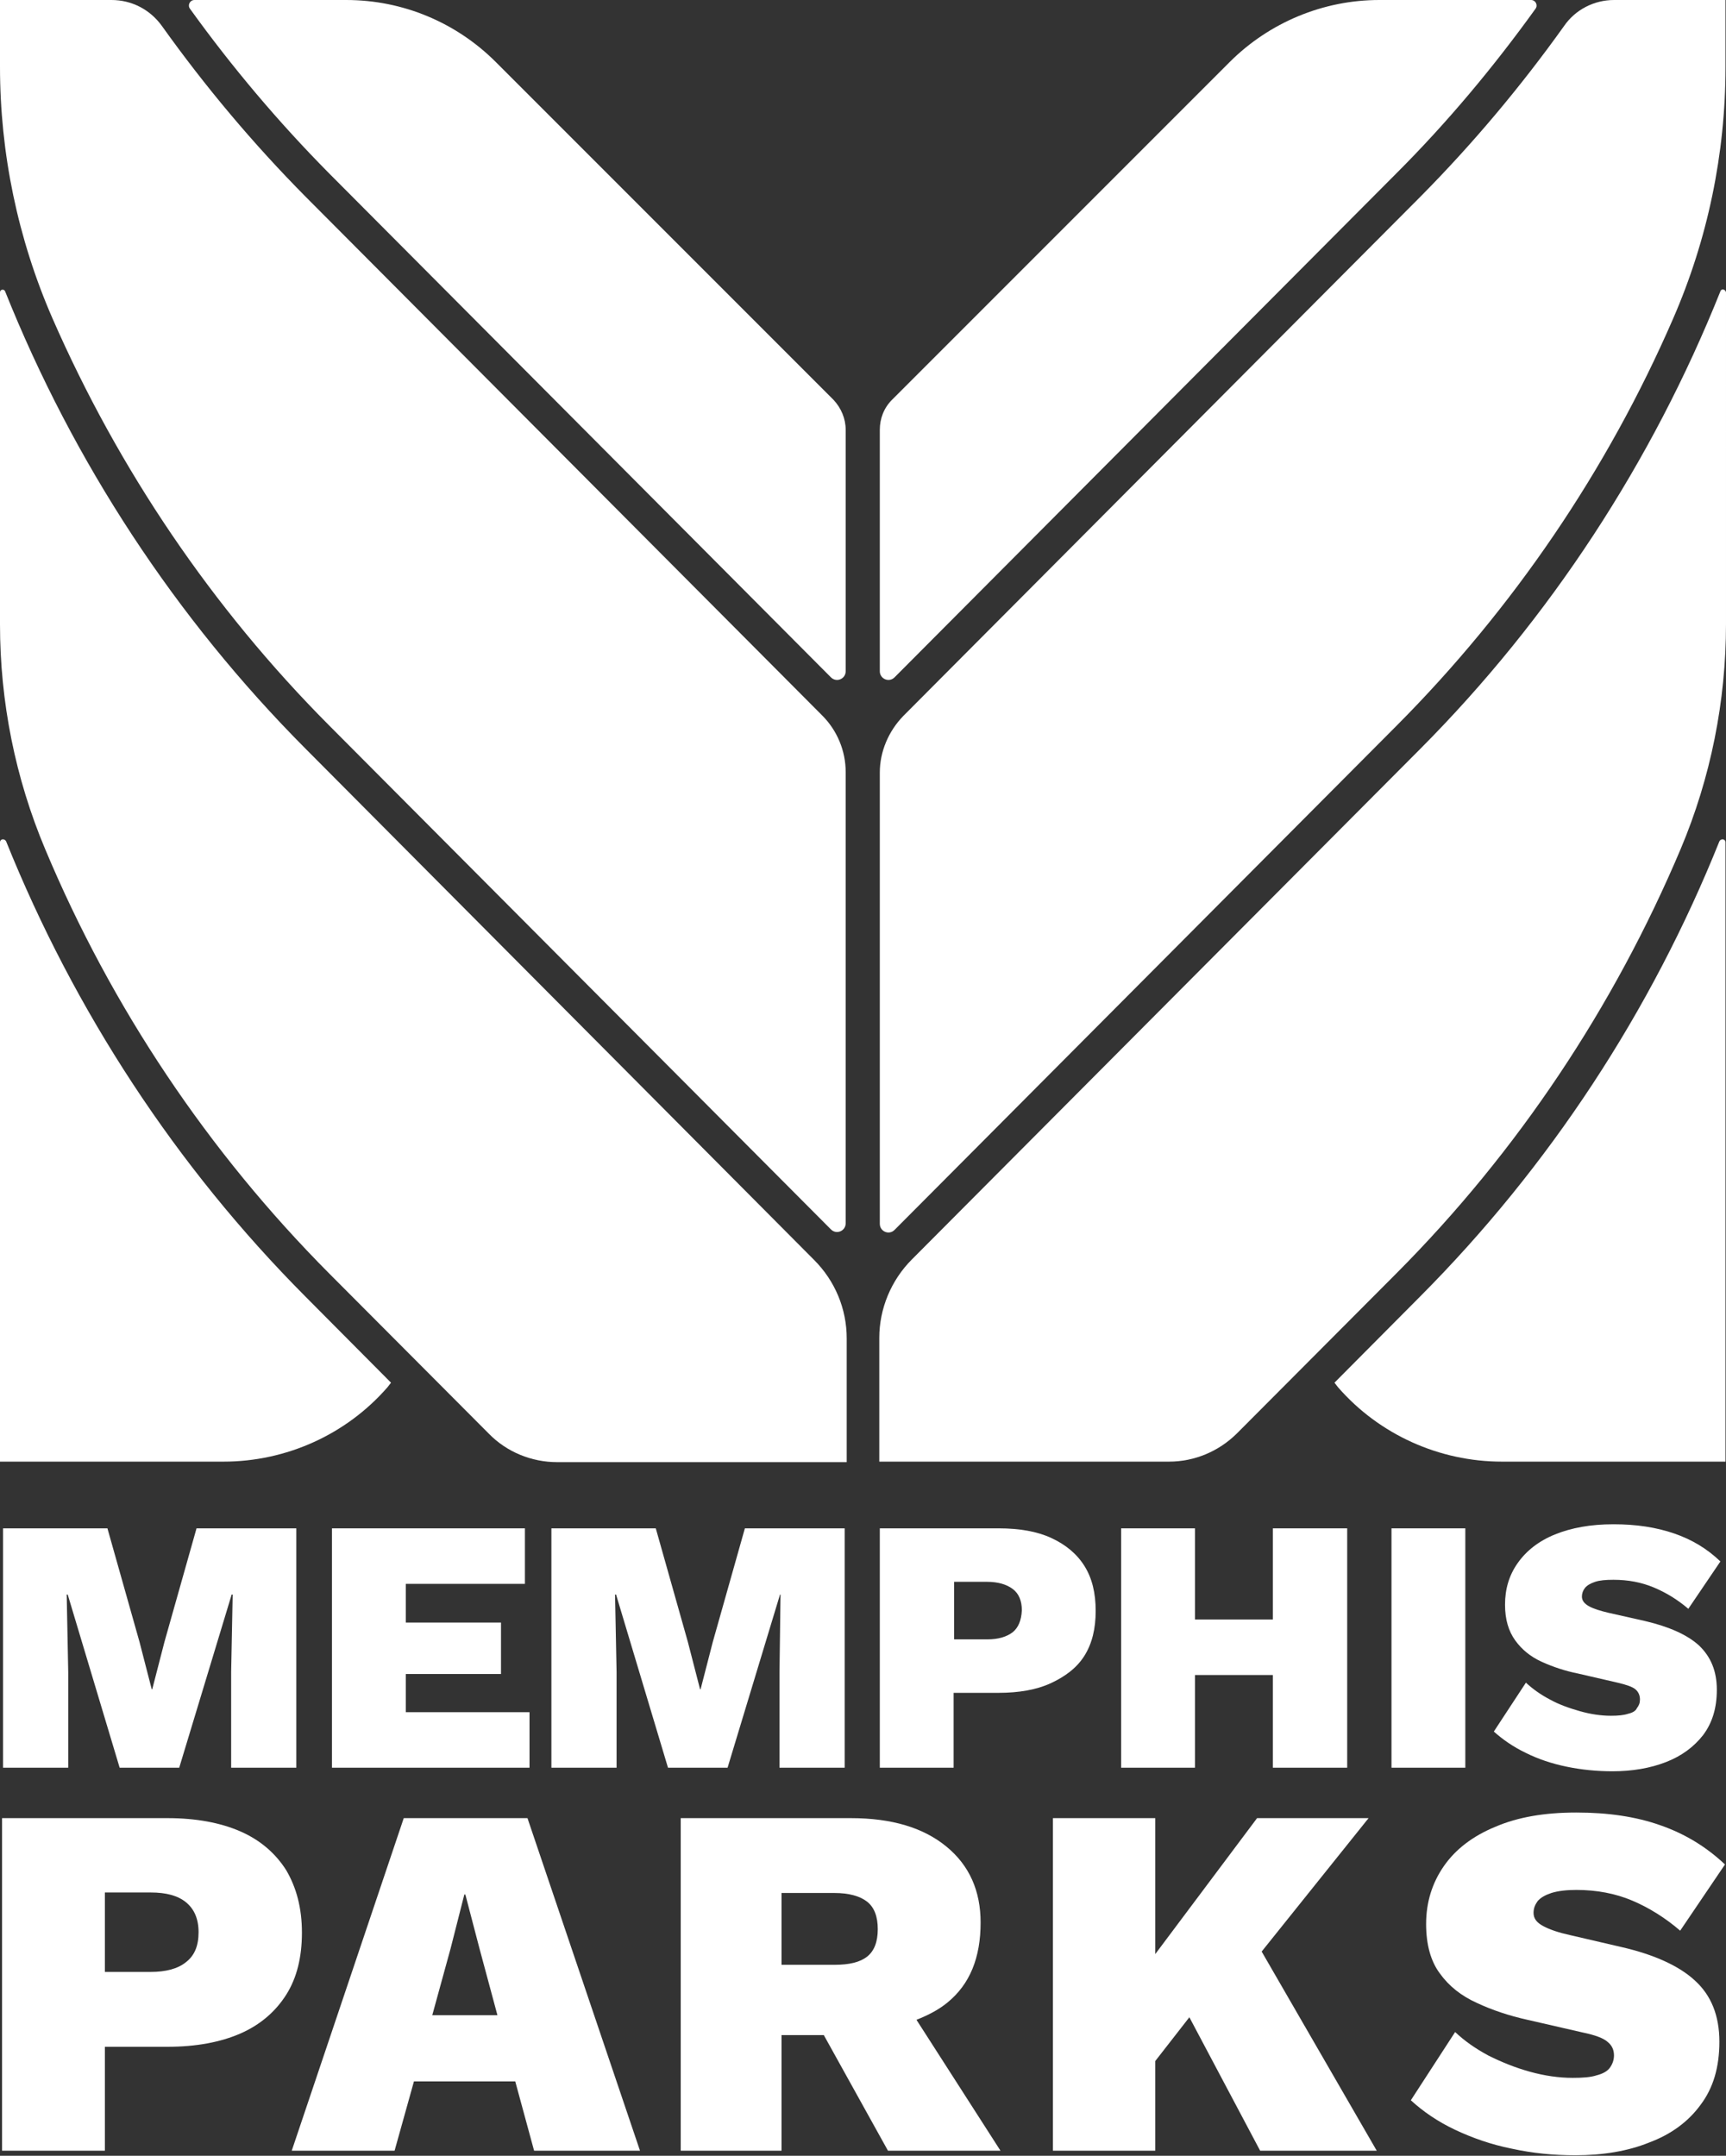 <?xml version="1.0" encoding="utf-8"?>
<!-- Generator: Adobe Illustrator 25.2.1, SVG Export Plug-In . SVG Version: 6.00 Build 0)  -->
<svg version="1.1" xmlns="http://www.w3.org/2000/svg" xmlns:xlink="http://www.w3.org/1999/xlink" x="0px" y="0px"
	 viewBox="0 0 339 423.3" style="enable-background:new 0 0 339 423.3;" xml:space="preserve">
<rect x="0" y="0" width="339" height="423.3" fill="#333333" stroke="none"/>
<style type="text/css">
	.st0{fill:#FFFFFF;}
</style>
<g id="Layer_2">
	<g>
		<path class="st0" d="M31.8,5.1C29.5,1.9,25.9,0,21.9,0L0,0l0,13.1c0,17,3.5,33.8,10.3,49.4c13,29.7,31.4,56.9,54.3,79.9l98.6,99
			c1.1,1.1,2.9,0.3,2.9-1.2v-88.6c0-4.2-1.7-8.2-4.6-11.1L60,38.6C49.7,28.2,40.3,17,31.8,5.1z"/>
		<path class="st0" d="M68,0L38.2,0c-0.9,0-1.4,1-0.9,1.7C45.5,13.1,54.7,24,64.6,34l98.6,99c1.1,1.1,2.9,0.3,2.9-1.2V84.4
			c0-2.2-0.9-4.3-2.4-5.9L97.4,12.2C89.6,4.4,79.1,0,68,0z"/>
		<path class="st0" d="M1,57.2c-0.2-0.5-1-0.4-1,0.2l0,65.2c0,15.2,3,30.2,8.9,44.2c13,31,32,59.4,55.8,83.3l31.3,31.4
			c3.5,3.6,8.4,5.6,13.4,5.6h56.9v-24.3c0-5.8-2.3-11.3-6.4-15.4L60,147C34.5,121.4,14.4,90.7,1,57.2z"/>
		<path class="st0" d="M1.2,165.2c-0.3-0.6-1.2-0.5-1.2,0.2V287h43.9c12.3,0,24.1-5.3,32.2-14.6l0.7-0.9L60,254.6
			C34.6,229.1,14.6,198.5,1.2,165.2z"/>
		<path class="st0" d="M317,0c-3.9,0-7.6,1.9-9.8,5.1c-8.5,11.9-17.9,23.1-28.2,33.5l-101.6,102c-2.9,3-4.6,7-4.6,11.1v88.6
			c0,1.5,1.8,2.3,2.9,1.2l98.6-99c22.9-23,41.4-50.2,54.3-79.9c6.8-15.6,10.3-32.4,10.3-49.4V0L317,0z"/>
		<path class="st0" d="M301.6,1.7c0.5-0.7,0-1.7-0.9-1.7l-29.8,0c-11,0-21.6,4.4-29.4,12.2l-66.3,66.3c-1.6,1.6-2.4,3.7-2.4,5.9
			v47.4c0,1.5,1.8,2.3,2.9,1.2l98.6-99C284.3,24,293.4,13.1,301.6,1.7z"/>
		<path class="st0" d="M337.9,57.2c-13.4,33.5-33.5,64.3-59,89.9l-99.8,100.2c-4.1,4.1-6.4,9.7-6.4,15.4V287h56.9
			c5,0,9.8-2,13.4-5.6l31.3-31.4c23.8-23.9,42.7-52.3,55.8-83.3c5.9-14,8.9-29,8.9-44.2V57.4C338.9,56.8,338.1,56.6,337.9,57.2z"/>
		<path class="st0" d="M337.7,165.2c-13.4,33.4-33.4,63.9-58.8,89.4l-16.8,16.9l0.7,0.9c8.1,9.3,19.9,14.6,32.2,14.6h43.9V165.4
			C338.9,164.7,338,164.6,337.7,165.2z"/>
	</g>
	<g>
		<polygon class="st0" points="13.4,328.3 13.1,313.1 13.3,313.1 23.5,347.1 35.2,347.1 45.5,313.1 45.7,313.1 45.4,328.3 
			45.4,347.1 58.2,347.1 58.2,300.1 38.6,300.1 32.3,322.4 29.9,331.7 29.8,331.7 27.4,322.4 21.1,300.1 0.6,300.1 0.6,347.1 
			13.4,347.1 		"/>
		<polygon class="st0" points="104,336.2 79.7,336.2 79.7,328.7 98.4,328.7 98.4,318.6 79.7,318.6 79.7,311 103.1,311 103.1,300.1 
			65.2,300.1 65.2,347.1 104,347.1 		"/>
		<polygon class="st0" points="153.2,313.1 153.3,313.1 153.1,328.3 153.1,347.1 165.9,347.1 165.9,300.1 146.3,300.1 140,322.4 
			137.6,331.7 137.5,331.7 135.1,322.4 128.8,300.1 108.3,300.1 108.3,347.1 121.1,347.1 121.1,328.3 120.8,313.1 121,313.1 
			131.2,347.1 142.9,347.1 		"/>
		<path class="st0" d="M213,325.1c1.5-2.4,2.2-5.3,2.2-8.8c0-3.5-0.7-6.4-2.2-8.8c-1.5-2.4-3.7-4.2-6.5-5.5
			c-2.8-1.3-6.3-1.9-10.3-1.9h-23.4v47h14.5v-14.7h8.8c4,0,7.5-0.6,10.3-1.9S211.5,327.5,213,325.1z M198.9,320.5
			c-1.2,0.9-2.8,1.4-5,1.4h-6.5v-11.3h6.5c2.1,0,3.8,0.5,5,1.4c1.2,0.9,1.8,2.3,1.8,4.2C200.6,318.2,200,319.6,198.9,320.5z"/>
		<polygon class="st0" points="234.7,328.9 250,328.9 250,347.1 264.6,347.1 264.6,300.1 250,300.1 250,318 234.7,318 234.7,300.1 
			220.2,300.1 220.2,347.1 234.7,347.1 		"/>
		<rect x="273.3" y="300.1" class="st0" width="14.5" height="47"/>
		<path class="st0" d="M319.8,336.5c-0.9,0.3-2,0.4-3.4,0.4c-1.9,0-4-0.3-6.1-0.9c-2.1-0.6-4.1-1.3-5.9-2.3c-1.9-1-3.4-2.1-4.7-3.3
			l-6.3,9.6c1.8,1.6,3.8,3,6.3,4.2c2.4,1.2,5.1,2.1,8,2.7c2.9,0.6,5.9,0.9,9,0.9c3.9,0,7.4-0.6,10.5-1.8c3.1-1.2,5.5-3,7.3-5.3
			c1.8-2.4,2.7-5.3,2.7-8.9c0-3.7-1.2-6.5-3.5-8.7c-2.3-2.1-5.9-3.7-10.6-4.8l-7.1-1.6c-1.7-0.4-3-0.8-3.9-1.3
			c-0.9-0.5-1.4-1.1-1.4-1.9c0-0.6,0.2-1.2,0.6-1.7c0.4-0.5,1.1-0.9,2-1.2c0.9-0.3,2.1-0.4,3.6-0.4c2.9,0,5.5,0.5,7.9,1.5
			c2.4,1,4.7,2.4,6.8,4.2l6.3-9.3c-2.6-2.5-5.6-4.3-9.1-5.5c-3.5-1.2-7.4-1.8-11.9-1.8c-4.5,0-8.3,0.7-11.5,2
			c-3.2,1.3-5.6,3.2-7.3,5.6c-1.7,2.4-2.5,5.1-2.5,8.2c0,2.9,0.7,5.2,2,7c1.3,1.8,3,3.2,5.2,4.2c2.2,1,4.6,1.8,7.1,2.3l7.8,1.8
			c1.7,0.4,2.9,0.8,3.5,1.3c0.6,0.5,0.9,1.2,0.9,2c0,0.7-0.2,1.2-0.6,1.7C321.3,335.9,320.7,336.3,319.8,336.5z"/>
		<path class="st0" d="M56.2,367.2c-2.1-3.3-5.1-5.9-9-7.6c-3.9-1.7-8.7-2.6-14.3-2.6H0.4v65.3h20.2v-20.4h12.3
			c5.6,0,10.4-0.9,14.3-2.6c3.9-1.7,6.9-4.3,9-7.6c2.1-3.3,3.1-7.4,3.1-12.2C59.3,374.6,58.2,370.6,56.2,367.2z M36.5,385.3
			c-1.6,1.3-4,1.9-6.9,1.9h-9v-15.6h9c3,0,5.3,0.6,6.9,1.9c1.6,1.3,2.5,3.2,2.5,5.9C39,382.1,38.2,384,36.5,385.3z"/>
		<path class="st0" d="M79.3,357l-22,65.3h20.2l3.8-13.6h19.9l3.7,13.6h20.8L103.6,357H79.3z M84.9,395.7l3.6-13.1l2.7-10.6h0.2
			l2.8,10.7l3.5,13H84.9z"/>
		<path class="st0" d="M186.1,393.2c4.4-3.6,6.5-8.8,6.5-15.7c0-6.2-2.2-11.2-6.7-14.9c-4.5-3.7-10.7-5.6-18.8-5.6h-33.4v65.3h19.8
			v-22.7h8.3l12.6,22.7h22.1L180,396.6C182.3,395.7,184.4,394.6,186.1,393.2z M153.5,371.7h10.4c2.8,0,5,0.6,6.4,1.7
			c1.4,1.1,2.1,2.9,2.1,5.4c0,2.5-0.7,4.3-2.1,5.4c-1.4,1.1-3.5,1.6-6.4,1.6h-10.4V371.7z"/>
		<polygon class="st0" points="268.8,357 246.9,357 226.9,383.7 226.9,357 206.8,357 206.8,422.3 226.9,422.3 226.9,404.7 
			233.6,396.1 247.5,422.3 270.4,422.3 247.8,383.2 		"/>
		<path class="st0" d="M318.4,382.3l-9.9-2.3c-2.3-0.5-4.1-1.1-5.4-1.8c-1.3-0.7-1.9-1.5-1.9-2.6c0-0.9,0.3-1.6,0.8-2.3
			c0.6-0.7,1.5-1.2,2.7-1.6c1.3-0.4,2.9-0.6,4.9-0.6c4,0,7.7,0.7,11,2.1c3.3,1.4,6.5,3.4,9.4,5.9l8.8-13c-3.6-3.4-7.8-6-12.7-7.7
			c-4.8-1.7-10.3-2.5-16.5-2.5c-6.2,0-11.5,0.9-15.9,2.8c-4.4,1.8-7.8,4.4-10.1,7.7c-2.3,3.3-3.5,7.1-3.5,11.4c0,4,0.9,7.3,2.7,9.7
			c1.8,2.5,4.2,4.4,7.3,5.8c3,1.4,6.3,2.5,9.9,3.3l10.9,2.5c2.4,0.5,4,1.1,4.8,1.8c0.9,0.7,1.3,1.6,1.3,2.7c0,0.9-0.3,1.7-0.8,2.4
			c-0.5,0.7-1.4,1.2-2.6,1.5c-1.2,0.4-2.8,0.5-4.7,0.5c-2.7,0-5.5-0.4-8.4-1.2c-2.9-0.8-5.6-1.9-8.2-3.2c-2.6-1.4-4.7-2.9-6.5-4.6
			l-8.7,13.4c2.4,2.2,5.3,4.2,8.7,5.8c3.4,1.6,7.1,2.9,11.1,3.7c4.1,0.9,8.2,1.3,12.5,1.3c5.4,0,10.3-0.8,14.5-2.5
			c4.3-1.6,7.7-4.1,10.1-7.4c2.5-3.3,3.7-7.4,3.7-12.4c0-5.1-1.6-9.1-4.8-12C329.9,386.1,325,383.8,318.4,382.3z"/>
	</g>
</g>
<g id="Layer_1">
</g>
</svg>
